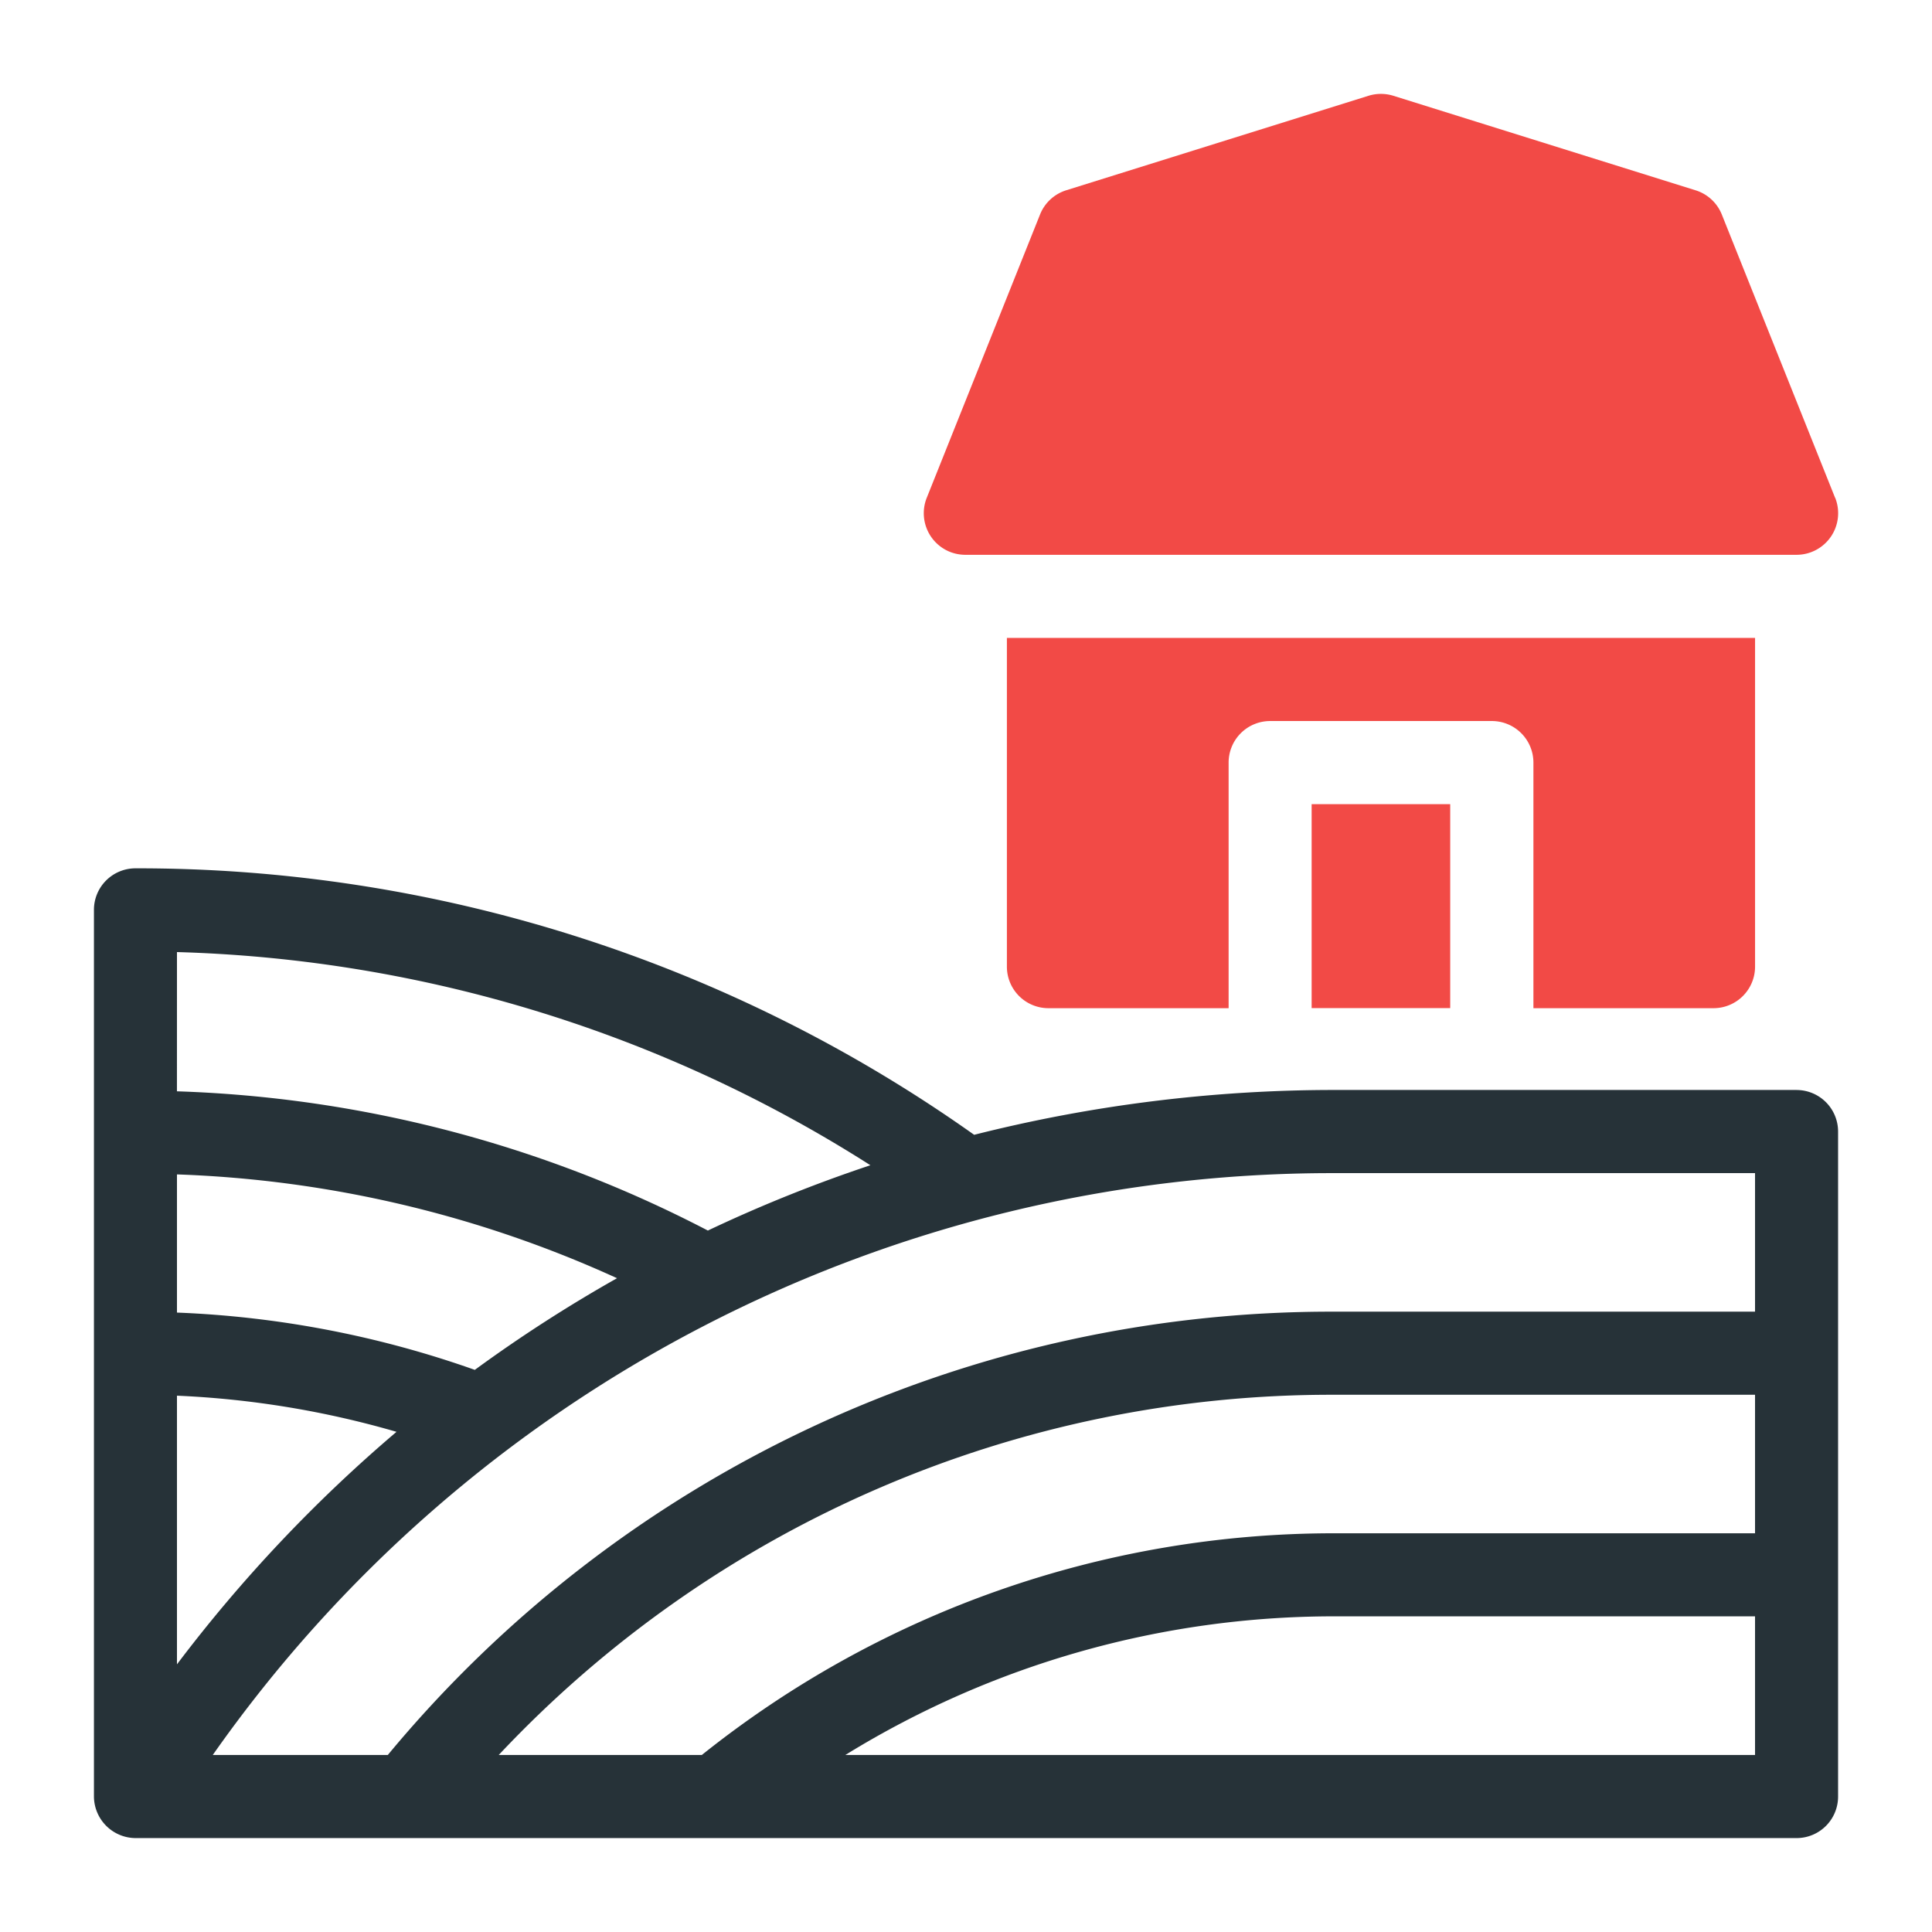 <svg xmlns="http://www.w3.org/2000/svg" width="72" height="72" viewBox="0 0 72 72"><defs><style>.a{fill:#dedede;opacity:0;}.b{fill:#f24a46;}.c{fill:#263238;}</style></defs><g transform="translate(-0.078)"><rect class="a" width="72" height="72" rx="12" transform="translate(0.078)"></rect><g transform="translate(-7.652 -6.926)"><g transform="translate(42.156 10.425)"><path class="b" d="M63.835,25.478,59.612,14.918a1.545,1.545,0,0,0-.977-.9L47.371,10.495a1.564,1.564,0,0,0-.924,0L35.184,14.016a1.546,1.546,0,0,0-.977.9L29.983,25.478a1.551,1.551,0,0,0,.864,2.014,1.576,1.576,0,0,0,.573.11H62.4a1.551,1.551,0,0,0,1.439-2.123Z" transform="translate(-29.872 -10.425)"></path><path class="b" d="M38.572,26.356h5.164v7.6H38.572Z" transform="translate(-24.117 0.114)"></path><path class="b" d="M31.737,22.627v12.25a1.548,1.548,0,0,0,1.549,1.549H40V27.274a1.548,1.548,0,0,1,1.549-1.549h8.261a1.548,1.548,0,0,1,1.549,1.549v9.152h6.711a1.548,1.548,0,0,0,1.549-1.549V22.627Z" transform="translate(-28.639 -2.353)"></path></g><path class="c" d="M74.683,36.084H57.454a54.728,54.728,0,0,0-13.42,1.671,53.856,53.856,0,0,0-31.256-9.931,1.547,1.547,0,0,0-1.547,1.549V62.415a1.56,1.56,0,0,0,1.547,1.549H74.683a1.547,1.547,0,0,0,1.547-1.549V37.635a1.549,1.549,0,0,0-1.547-1.55ZM14.325,30.945a50.714,50.714,0,0,1,25.842,7.944,54.02,54.02,0,0,0-6.057,2.434,46.04,46.04,0,0,0-19.786-5.189Zm0,8.286a43.031,43.031,0,0,1,16.4,3.868,53.676,53.676,0,0,0-5.3,3.416,37.636,37.636,0,0,0-11.1-2.135Zm0,8.246a34.669,34.669,0,0,1,8.182,1.347,54.4,54.4,0,0,0-8.182,8.665Zm58.81,13.389h-33.9A34.691,34.691,0,0,1,57.454,55.7H73.135Zm0-8.261H57.454a37.706,37.706,0,0,0-23.568,8.261H26.317A42.564,42.564,0,0,1,57.454,47.443H73.135Zm0-8.259H57.454A45.645,45.645,0,0,0,22.183,60.866H15.66A50.958,50.958,0,0,1,57.454,39.183H73.135Z" transform="translate(0 11.462)"></path></g></g></svg>